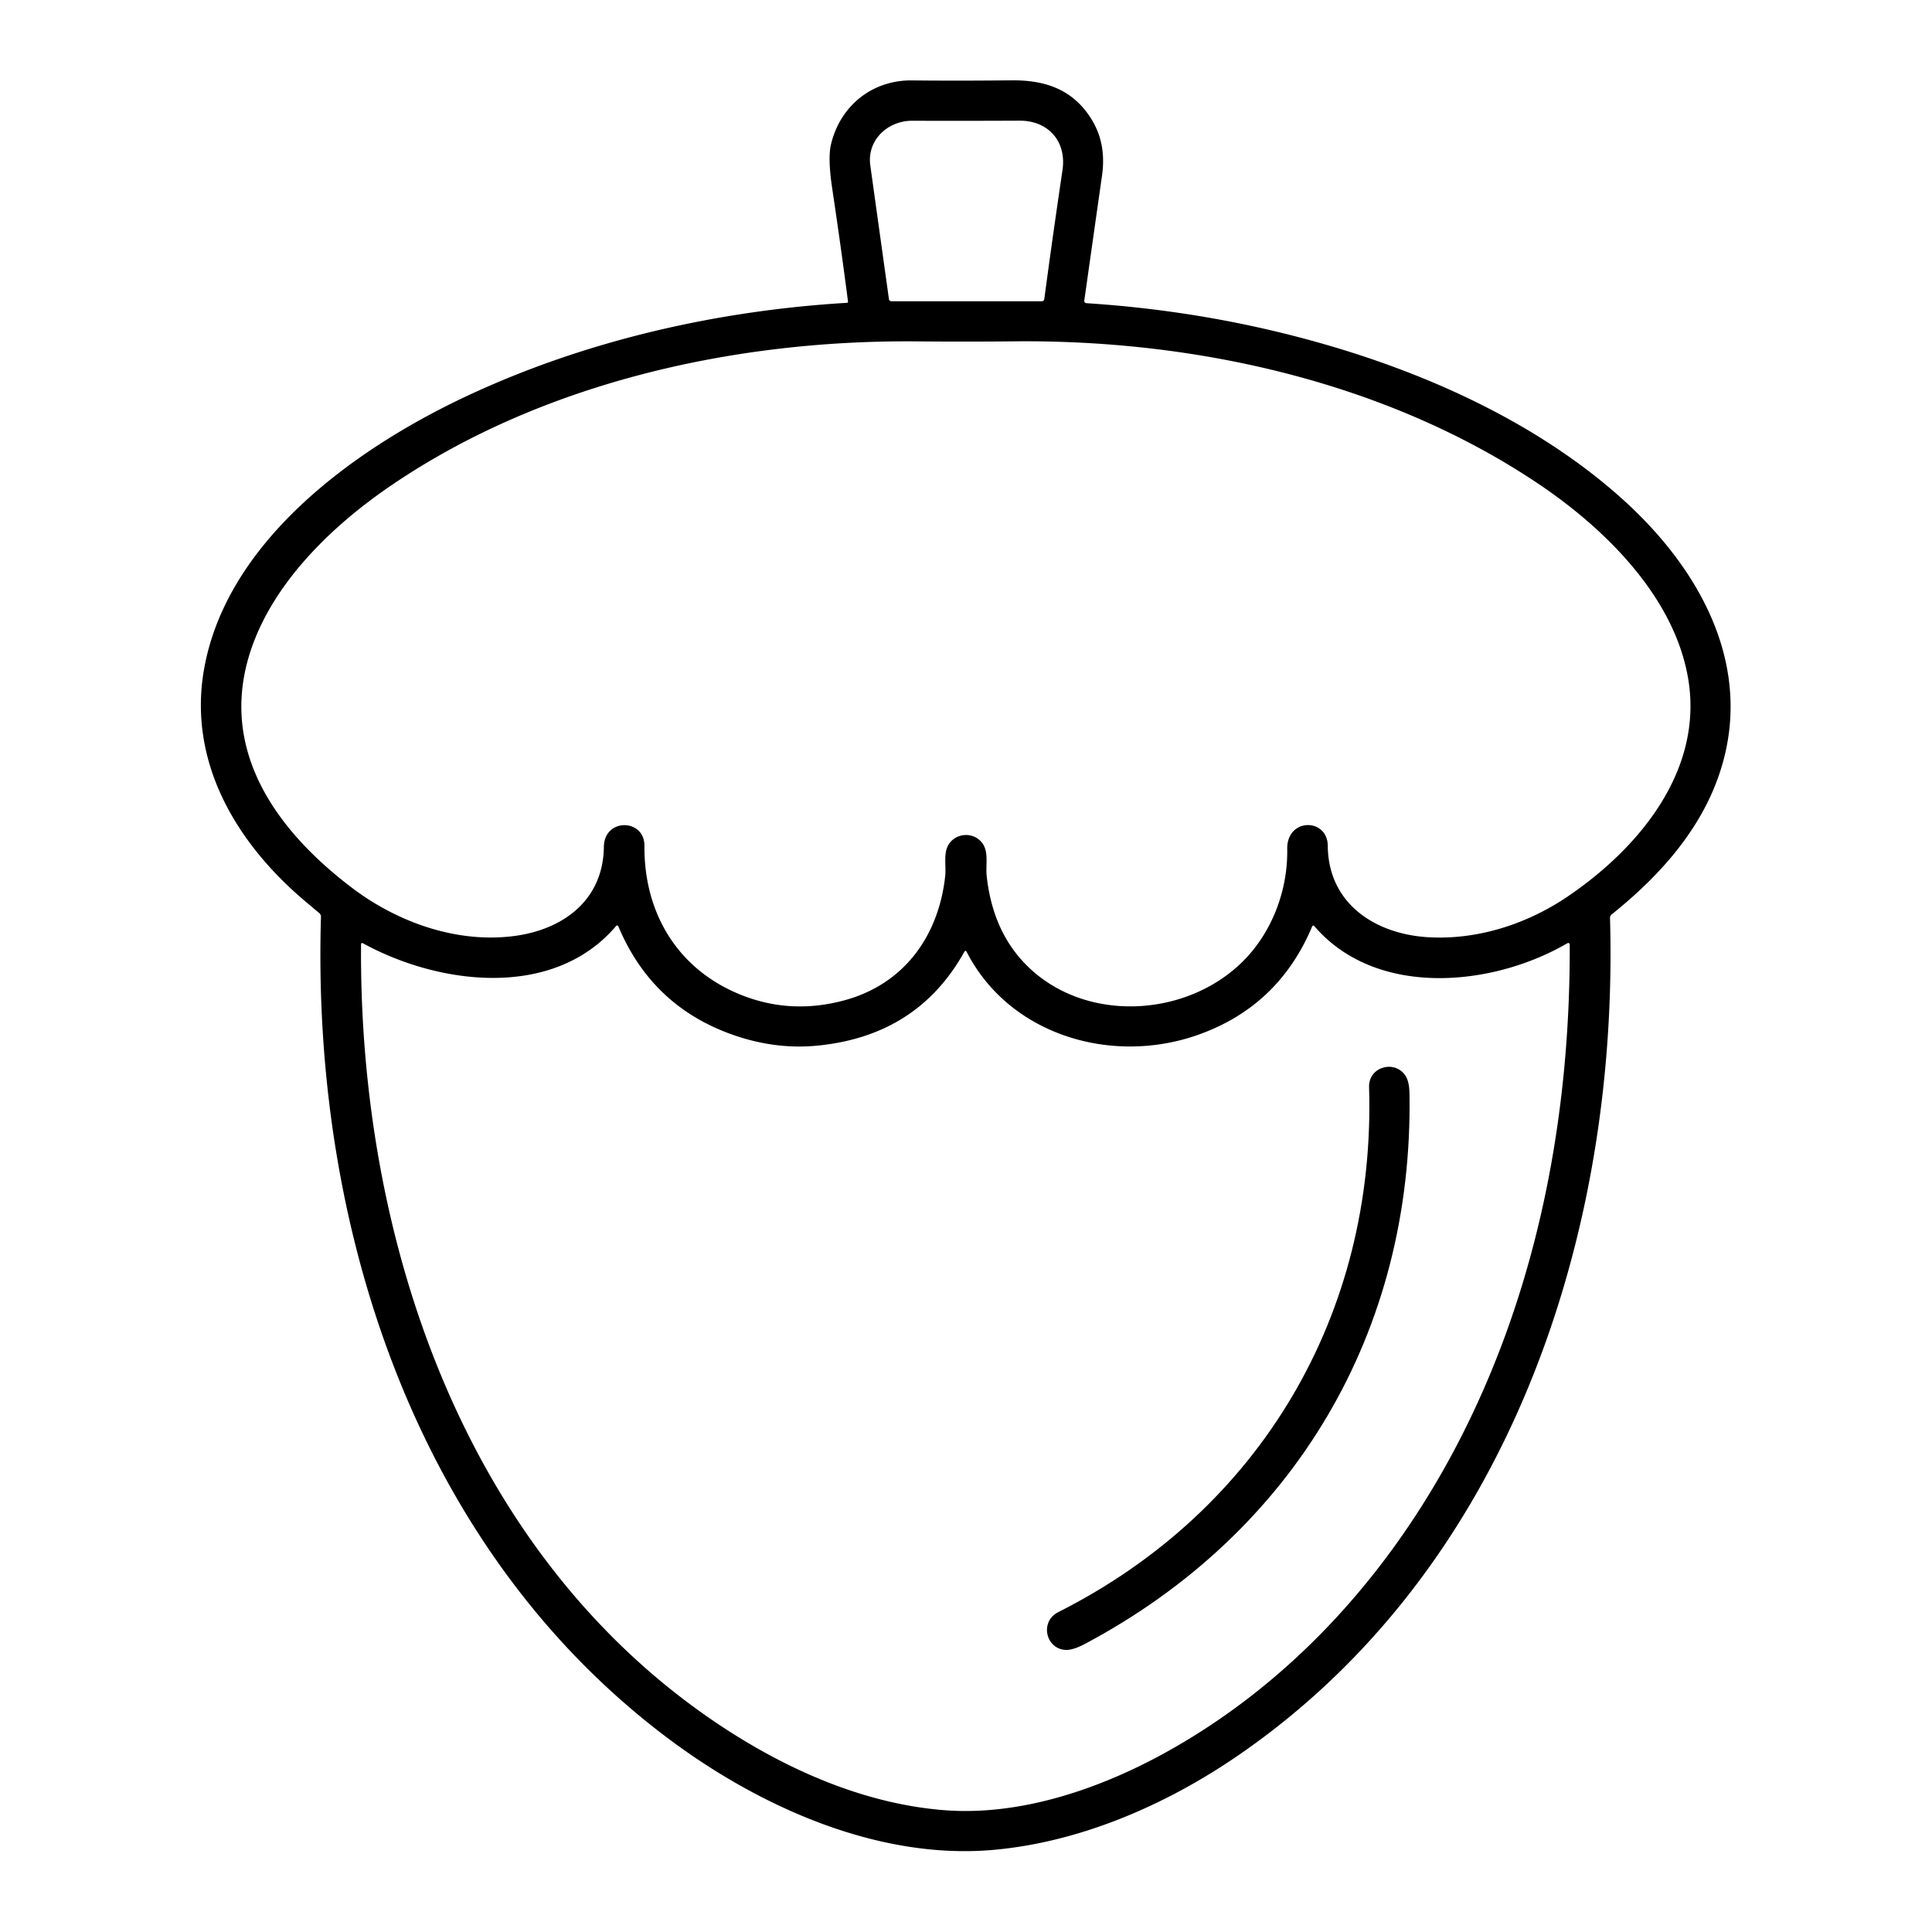 <?xml version="1.0" encoding="UTF-8" standalone="no"?>
<!DOCTYPE svg PUBLIC "-//W3C//DTD SVG 1.1//EN" "http://www.w3.org/Graphics/SVG/1.1/DTD/svg11.dtd">
<svg xmlns="http://www.w3.org/2000/svg" version="1.1" viewBox="0.00 0.00 512.00 512.00">
<path fill="#000000" d="
  M 287.99 80.35
  C 309.36 81.74 330.40 85.29 351.16 91.28
  C 379.57 99.47 407.78 112.52 429.41 131.77
  C 451.61 151.52 466.07 178.91 454.59 207.97
  C 449.11 221.85 438.64 233.10 427.11 242.33
  Q 426.65 242.70 426.67 243.28
  C 429.07 327.51 399.59 416.43 327.65 465.53
  C 308.59 478.54 286.01 488.22 263.24 490.24
  C 232.52 492.96 200.87 478.63 176.78 460.49
  C 109.99 410.22 82.59 324.92 85.06 242.97
  A 1.27 1.24 -69.9 0 0 84.62 241.99
  Q 82.86 240.51 81.07 239.01
  C 62.49 223.39 49.67 201.71 54.12 177.10
  C 60.15 143.75 93.14 119.55 122.25 105.65
  C 153.84 90.57 189.28 82.36 224.46 80.25
  A 0.30 0.29 84.5 0 0 224.73 79.91
  Q 222.90 65.72 220.55 49.99
  Q 219.35 41.99 220.21 38.31
  C 222.63 28.02 231.17 21.20 241.66 21.31
  Q 253.91 21.44 267.91 21.29
  C 277.02 21.18 284.16 23.69 289.04 31.25
  Q 293.29 37.82 292.05 46.52
  Q 289.52 64.28 287.36 79.58
  Q 287.26 80.30 287.99 80.35
  Z
  M 241.80 32.00
  C 235.23 31.97 229.70 37.15 230.64 43.85
  Q 233.13 61.74 235.57 79.21
  Q 235.66 79.84 236.29 79.84
  L 275.99 79.85
  Q 276.67 79.85 276.76 79.17
  Q 278.91 63.03 281.57 45.09
  C 282.70 37.46 277.80 31.94 270.17 31.98
  Q 254.15 32.05 241.80 32.00
  Z
  M 160.03 224.45
  C 160.13 216.67 170.83 216.94 170.78 224.13
  C 170.64 242.28 179.85 257.13 196.58 263.73
  Q 209.78 268.94 223.93 265.05
  C 239.40 260.81 248.69 248.32 250.48 232.24
  C 250.77 229.63 249.99 226.26 251.29 223.98
  C 253.24 220.56 258.24 220.35 260.45 223.62
  C 262.04 225.97 261.18 229.34 261.48 232.12
  Q 263.07 246.79 272.01 255.76
  C 287.40 271.23 314.39 269.76 329.45 254.70
  C 336.91 247.25 341.32 236.20 341.13 225.00
  C 340.99 216.66 351.81 216.72 351.87 224.13
  C 351.99 239.41 364.33 247.47 378.28 248.36
  C 391.27 249.19 404.49 244.98 415.26 237.71
  C 434.39 224.81 451.54 204.12 447.36 179.73
  C 443.65 158.06 425.29 140.04 407.73 128.24
  C 367.69 101.34 317.02 89.96 268.69 90.46
  Q 256.07 90.59 242.98 90.47
  C 194.30 90.03 143.12 101.58 103.15 129.00
  C 86.53 140.40 70.30 156.66 65.40 175.97
  C 59.17 200.50 74.00 220.65 93.21 235.23
  C 105.38 244.46 120.94 249.95 135.98 248.09
  C 149.17 246.46 159.86 238.59 160.03 224.45
  Z
  M 387.63 379.97
  C 407.64 340.28 416.12 295.64 416.00 250.52
  Q 415.99 249.60 415.20 250.06
  C 395.34 261.58 364.68 264.43 348.39 245.52
  Q 347.96 245.01 347.69 245.63
  Q 338.78 266.76 317.36 274.29
  C 294.61 282.28 267.57 274.36 256.20 252.31
  Q 255.87 251.67 255.53 252.29
  Q 243.06 274.64 216.32 277.13
  Q 205.24 278.16 193.98 274.15
  Q 172.78 266.61 163.91 245.60
  Q 163.64 244.96 163.20 245.49
  C 146.56 264.93 116.30 260.99 96.24 250.01
  Q 95.69 249.70 95.68 250.34
  C 95.11 328.51 122.91 411.41 189.74 456.51
  C 207.90 468.76 228.76 478.02 250.15 479.71
  C 270.69 481.34 292.25 473.87 310.35 463.62
  C 343.98 444.58 370.06 414.81 387.63 379.97
  Z"
/>
<path fill="#000000" d="
  M 280.45 427.23
  C 334.03 400.22 364.65 348.26 362.82 288.10
  C 362.65 282.66 369.67 280.76 372.49 285.11
  Q 373.48 286.65 373.53 289.81
  C 374.58 352.87 343.02 406.11 287.58 435.62
  Q 284.46 437.28 282.55 437.25
  C 277.18 437.14 275.40 429.78 280.45 427.23
  Z"
/>
</svg>
